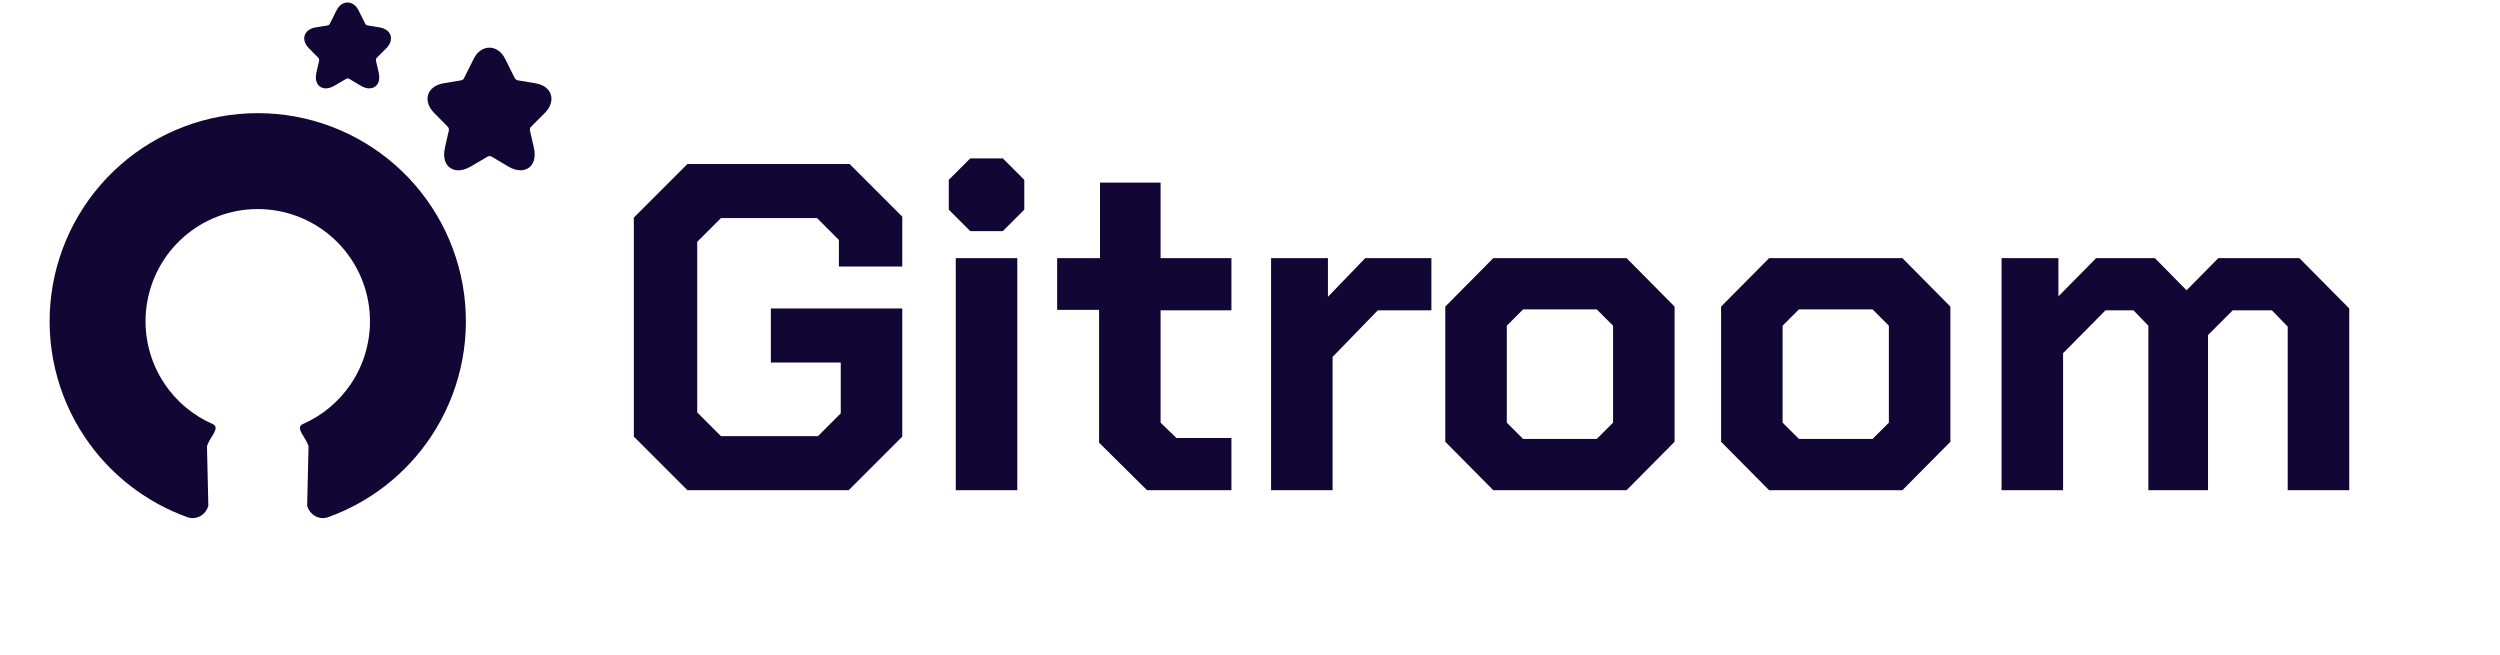<svg width="168" height="44" viewBox="0 0 168 44" fill="none" xmlns="http://www.w3.org/2000/svg">
<path d="M36.61 7.594C36.993 7.211 37.141 6.754 37.017 6.359C36.894 5.964 36.511 5.68 35.968 5.594L34.783 5.396C34.734 5.396 34.623 5.31 34.598 5.261L33.944 3.952C33.45 2.952 32.326 2.952 31.833 3.952L31.178 5.261C31.166 5.31 31.055 5.396 31.006 5.396L29.82 5.594C29.277 5.68 28.907 5.964 28.771 6.359C28.648 6.754 28.796 7.211 29.178 7.594L30.092 8.52C30.141 8.557 30.178 8.705 30.166 8.754L29.907 9.89C29.709 10.742 30.03 11.124 30.24 11.273C30.45 11.421 30.907 11.618 31.66 11.174L32.771 10.52C32.82 10.482 32.981 10.482 33.03 10.52L34.129 11.174C34.474 11.384 34.758 11.445 34.98 11.445C35.24 11.445 35.425 11.347 35.536 11.273C35.746 11.124 36.067 10.742 35.869 9.89L35.61 8.754C35.598 8.693 35.635 8.557 35.684 8.52L36.61 7.594Z" fill="#120635"/>
<path d="M25.961 3.243C26.229 2.975 26.332 2.656 26.246 2.379C26.159 2.103 25.892 1.904 25.511 1.843L24.682 1.705C24.647 1.705 24.569 1.645 24.552 1.61L24.094 0.694C23.748 -0.006 22.962 -0.006 22.616 0.694L22.158 1.61C22.15 1.645 22.072 1.705 22.037 1.705L21.208 1.843C20.827 1.904 20.568 2.103 20.473 2.379C20.387 2.656 20.49 2.975 20.758 3.243L21.398 3.891C21.432 3.917 21.458 4.021 21.45 4.056L21.268 4.851C21.13 5.447 21.355 5.715 21.502 5.818C21.648 5.922 21.968 6.06 22.495 5.749L23.273 5.291C23.308 5.265 23.42 5.265 23.454 5.291L24.224 5.749C24.466 5.896 24.664 5.939 24.82 5.939C25.001 5.939 25.131 5.87 25.209 5.818C25.356 5.715 25.58 5.447 25.442 4.851L25.261 4.056C25.252 4.012 25.278 3.917 25.312 3.891L25.961 3.243Z" fill="#120635"/>
<path d="M20.641 33.98C20.807 34.599 21.445 34.971 22.048 34.755C24.858 33.746 27.281 31.86 28.951 29.361C30.836 26.54 31.632 23.129 31.189 19.765C30.746 16.401 29.095 13.312 26.544 11.075C23.992 8.837 20.715 7.604 17.321 7.604C13.928 7.604 10.65 8.837 8.099 11.075C5.548 13.312 3.897 16.401 3.454 19.765C3.011 23.129 3.806 26.54 5.691 29.361C7.361 31.86 9.785 33.746 12.594 34.755C13.197 34.971 13.835 34.599 14.001 33.98L13.909 29.996C14.074 29.377 14.862 28.749 14.276 28.49C12.972 27.915 11.851 26.979 11.05 25.781C10.034 24.259 9.605 22.42 9.844 20.606C10.083 18.792 10.973 17.127 12.348 15.92C13.724 14.714 15.491 14.049 17.321 14.049C19.151 14.049 20.918 14.714 22.294 15.92C23.67 17.127 24.56 18.792 24.799 20.606C25.037 22.42 24.609 24.259 23.592 25.781C22.792 26.979 21.67 27.915 20.366 28.49C19.78 28.749 20.568 29.377 20.734 29.996L20.641 33.98Z" fill="#120635"/>
<path d="M42.594 29.341V14.621L46.196 11.02H57.094L60.633 14.559V17.91H56.374V16.125L54.902 14.653H48.45L46.853 16.25V27.713L48.45 29.31H54.965L56.499 27.775V24.362H51.802V20.729H60.633V29.341L57.032 32.943H46.196L42.594 29.341Z" fill="#120635"/>
<path d="M63.758 14.089V12.085L65.199 10.644H67.391L68.832 12.085V14.089L67.391 15.53H65.199L63.758 14.089ZM64.228 17.346H68.362V32.943H64.228V17.346Z" fill="#120635"/>
<path d="M73.858 29.748V20.823H71.039V17.346H73.92V12.273H77.992V17.346H82.752V20.854H77.992V28.402L79.056 29.435H82.752V32.943H77.083L73.858 29.748Z" fill="#120635"/>
<path d="M85.416 17.346H89.237V19.946L91.743 17.346H96.19V20.854H92.588L89.55 23.986V32.943H85.416V17.346Z" fill="#120635"/>
<path d="M97.123 29.686V20.603L100.349 17.346H109.306L112.532 20.603V29.686L109.306 32.943H100.349L97.123 29.686ZM107.301 29.498L108.398 28.402V21.887L107.301 20.791H102.353L101.257 21.887V28.402L102.353 29.498H107.301Z" fill="#120635"/>
<path d="M115.657 29.686V20.603L118.883 17.346H127.84L131.066 20.603V29.686L127.84 32.943H118.883L115.657 29.686ZM125.836 29.498L126.932 28.402V21.887L125.836 20.791H120.887L119.791 21.887V28.402L120.887 29.498H125.836Z" fill="#120635"/>
<path d="M134.505 17.346H138.326V19.914L140.862 17.346H144.809L146.938 19.507L149.068 17.346H154.517L157.869 20.729V32.943H153.734V21.95L152.67 20.854H150.039L148.379 22.514V32.943H144.37V21.887L143.368 20.854H141.489L138.639 23.735V32.943H134.505V17.346Z" fill="#120635"/>
</svg>
